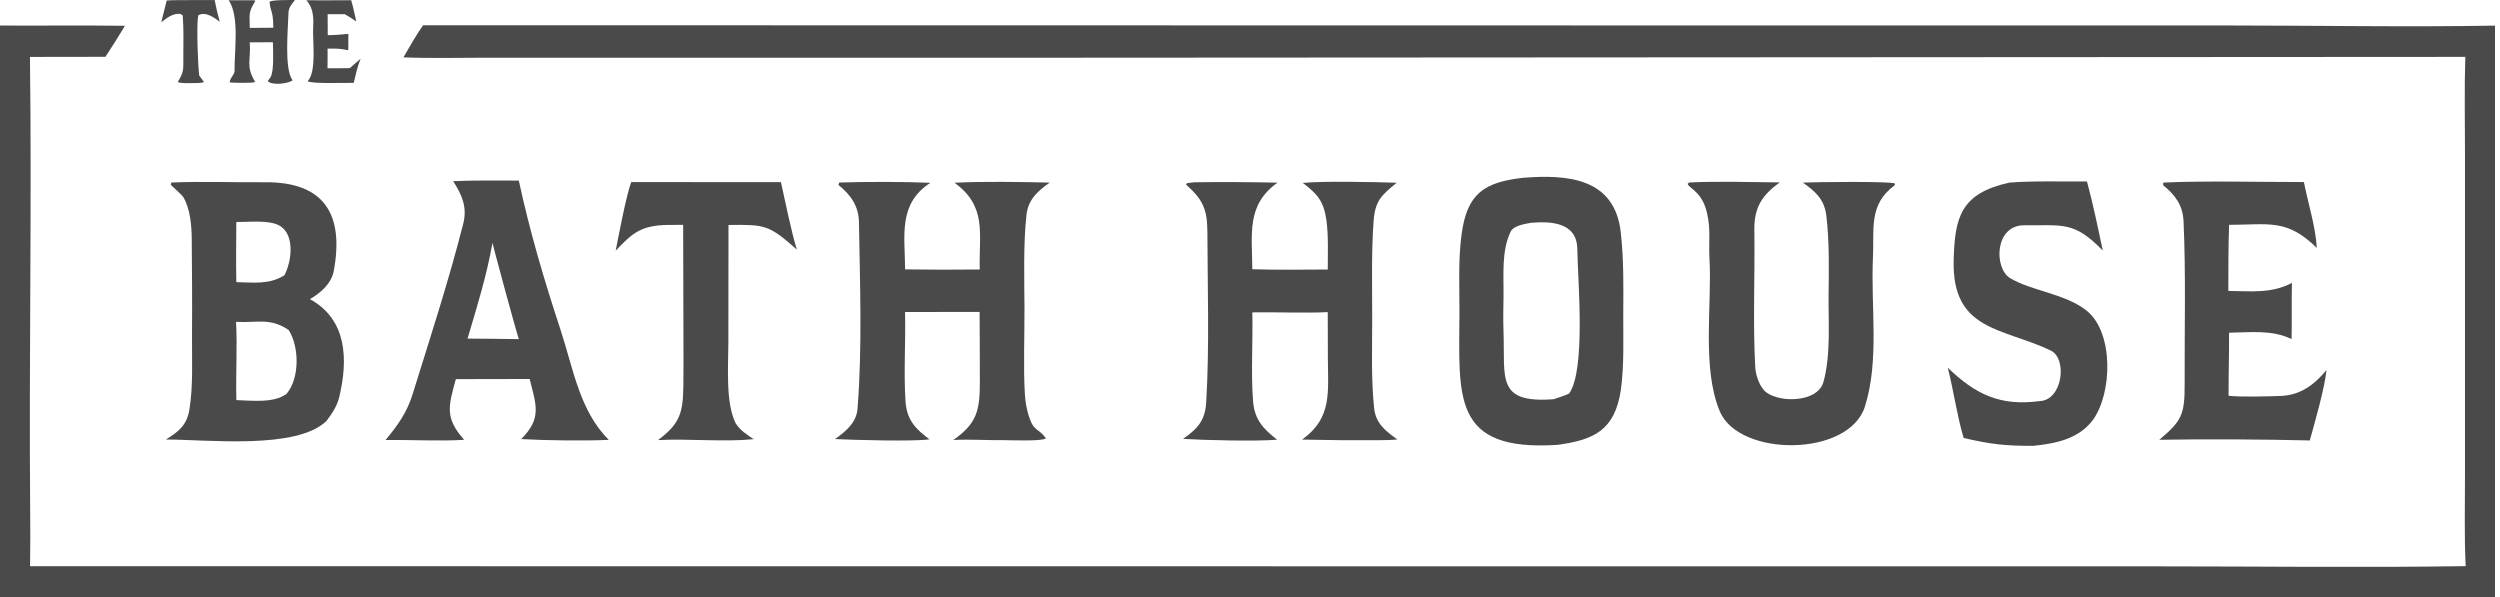 <svg width="134" height="32" viewBox="0 0 134 32" fill="none" xmlns="http://www.w3.org/2000/svg">
<path d="M81.636 9.53C84.01 9.342 86.546 9.533 86.872 12.446C87.036 13.912 87.016 15.328 87.007 16.801C86.999 18.159 87.063 19.549 86.878 20.896C86.555 23.078 85.42 23.583 83.468 23.846C77.773 24.209 78.215 21.25 78.226 16.706C78.229 15.331 78.156 13.944 78.34 12.565C78.632 10.367 79.558 9.765 81.636 9.53ZM83.278 21.398C83.54 21.309 83.855 21.212 84.103 21.097C85.008 19.826 84.57 15.044 84.543 13.341C84.521 11.935 83.175 11.848 82.063 11.942C81.74 11.999 81.132 12.091 80.97 12.417C80.467 13.469 80.607 14.764 80.588 15.907C80.578 16.508 80.566 17.151 80.588 17.75C80.682 20.252 80.168 21.633 83.278 21.398Z" fill="#4A4A4A"/>
<path d="M9.184 9.783C10.821 9.713 12.554 9.783 14.189 9.768C17.398 9.738 18.449 11.504 17.89 14.524C17.765 15.201 17.177 15.708 16.611 16.034C18.613 17.129 18.663 19.28 18.181 21.292C18.064 21.779 17.789 22.179 17.491 22.572C15.875 24.118 11.126 23.557 8.891 23.558C9.556 23.151 10.015 22.793 10.15 21.966C10.361 20.675 10.283 19.29 10.292 17.983C10.305 16.252 10.293 14.531 10.277 12.802C10.271 12.091 10.194 11.168 9.818 10.554C9.749 10.454 9.268 10.015 9.155 9.907L9.184 9.783ZM12.67 21.446C13.508 21.472 14.693 21.618 15.364 21.105C16.068 20.264 16.047 18.588 15.472 17.688C14.462 17.007 13.777 17.318 12.652 17.251C12.727 18.564 12.63 20.089 12.67 21.446ZM12.667 15.123C13.611 15.141 14.43 15.263 15.241 14.757C15.633 14.041 15.835 12.541 14.951 12.078C14.379 11.777 13.322 11.909 12.667 11.898C12.663 12.961 12.644 14.063 12.667 15.123Z" fill="#4A4A4A"/>
<path d="M51.159 9.796C52.693 9.716 54.722 9.751 56.266 9.787C55.62 10.243 55.11 10.691 55.019 11.521C54.847 13.073 54.904 14.928 54.912 16.513C54.919 17.935 54.848 19.749 54.932 21.107C54.953 21.491 55.018 21.871 55.126 22.241C55.409 23.186 55.653 22.909 56.059 23.496C55.882 23.66 54.225 23.596 53.889 23.593C52.962 23.605 52.014 23.536 51.097 23.584C52.369 22.692 52.517 22.003 52.52 20.486C52.523 19.234 52.511 17.971 52.507 16.718L48.511 16.724C48.55 18.306 48.432 19.939 48.536 21.519C48.602 22.509 49.077 22.995 49.821 23.548C48.981 23.675 45.672 23.581 44.759 23.534C45.316 23.134 45.904 22.664 45.963 21.913C46.222 18.621 46.094 15.207 46.039 11.9C46.025 11.026 45.581 10.433 44.941 9.911L44.981 9.783C46.498 9.738 48.359 9.736 49.87 9.798C48.138 10.917 48.497 12.606 48.515 14.439C49.848 14.458 51.181 14.46 52.514 14.445C52.466 12.511 52.918 11.066 51.159 9.796Z" fill="#4A4A4A"/>
<path d="M69.831 9.806C70.805 9.696 73.823 9.756 74.863 9.795C74.06 10.457 73.703 10.748 73.624 11.859C73.501 13.59 73.551 15.346 73.55 17.084C73.55 18.678 73.488 20.316 73.656 21.898C73.746 22.708 74.293 23.127 74.901 23.555C74.305 23.616 73.201 23.592 72.563 23.593C71.648 23.603 70.709 23.569 69.79 23.562C71.426 22.398 71.177 20.987 71.174 19.164L71.167 16.73C70.036 16.79 68.332 16.722 67.125 16.743C67.161 18.294 67.046 19.95 67.163 21.486C67.24 22.505 67.721 22.993 68.453 23.569C67.288 23.661 64.536 23.596 63.411 23.524C64.193 22.982 64.596 22.538 64.653 21.56C64.83 18.541 64.725 15.455 64.716 12.429C64.712 11.197 64.46 10.688 63.571 9.892L63.631 9.814L64.027 9.769C65.51 9.751 66.993 9.758 68.476 9.79C66.787 10.986 67.117 12.574 67.124 14.431C68.457 14.473 69.832 14.451 71.168 14.446C71.17 13.613 71.208 12.598 71.093 11.784C70.95 10.774 70.583 10.369 69.831 9.806Z" fill="#4A4A4A"/>
<path d="M96.634 9.786C97.234 9.759 101.351 9.705 101.572 9.838L101.548 9.936C100.139 10.968 100.467 12.308 100.39 13.814C100.267 16.411 100.746 19.291 99.962 21.785C99.105 24.511 93.213 24.51 92.182 22.049C91.206 19.718 91.772 16.374 91.627 13.842C91.585 13.1 91.689 12.281 91.52 11.533C91.279 10.282 90.57 10.14 90.455 9.856L90.54 9.781C92.01 9.707 93.912 9.762 95.4 9.778C94.447 10.448 94.014 11.124 94.033 12.342C94.069 14.778 93.951 17.246 94.08 19.677C94.103 20.112 94.322 20.777 94.694 21.046C95.443 21.587 97.37 21.568 97.722 20.523C98.144 19.069 97.994 17.274 98.013 15.748C98.029 14.354 98.057 12.921 97.889 11.546C97.782 10.676 97.297 10.26 96.634 9.786Z" fill="#4A4A4A"/>
<path d="M24.29 9.712C25.37 9.656 26.706 9.683 27.808 9.679C28.395 12.409 29.178 15.044 30.051 17.697C30.729 19.756 31.058 22.006 32.629 23.576C31.361 23.639 29.189 23.607 27.936 23.535C29.06 22.407 28.733 21.709 28.391 20.314L24.433 20.322C24.039 21.759 23.828 22.404 24.881 23.573C23.662 23.657 21.941 23.567 20.666 23.583C21.32 22.798 21.811 22.112 22.118 21.123C23.057 18.098 24.051 15.059 24.83 11.99C25.057 11.098 24.756 10.437 24.29 9.712ZM25.06 18.148L26.365 18.159L27.809 18.177C27.639 17.676 26.369 12.978 26.398 13.012C26.088 14.77 25.57 16.439 25.06 18.148Z" fill="#4A4A4A"/>
<path d="M107.697 9.789C108.891 9.686 110.615 9.738 111.862 9.728C112.163 10.823 112.477 12.323 112.708 13.43C111.167 11.842 110.579 12.096 108.513 12.074C106.897 12.057 106.869 14.383 107.743 14.908C108.889 15.597 110.71 15.742 111.846 16.653C113.311 17.827 113.225 21.103 112.16 22.537C111.387 23.54 110.168 23.778 108.967 23.897C107.47 23.898 106.711 23.815 105.251 23.475C104.893 22.272 104.716 20.942 104.399 19.707C105.888 21.141 107.208 21.781 109.326 21.498C110.552 21.459 110.828 19.224 109.919 18.788C107.342 17.555 104.614 17.757 104.717 13.94C104.778 11.673 105.072 10.368 107.697 9.789Z" fill="#4A4A4A"/>
<path d="M115.951 9.786C118.236 9.681 121.149 9.76 123.489 9.758C123.708 10.873 124.119 12.165 124.181 13.289C122.573 11.715 121.641 12.045 119.48 12.051C119.436 13.213 119.442 14.429 119.439 15.593C120.674 15.606 121.741 15.742 122.848 15.165C122.823 16.138 122.848 17.181 122.83 18.176C121.787 17.667 120.644 17.815 119.477 17.834C119.485 18.929 119.448 20.093 119.452 21.211C120.005 21.288 121.662 21.248 122.271 21.221C123.312 21.175 124.055 20.615 124.7 19.836C124.591 20.856 124.091 22.574 123.805 23.608C121.368 23.549 118.176 23.528 115.739 23.572C116.942 22.558 117.104 22.225 117.097 20.574C117.086 17.673 117.167 14.753 117.038 11.856C116.999 10.996 116.581 10.44 115.946 9.929L115.951 9.786Z" fill="#4A4A4A"/>
<path d="M33.833 9.759L41.858 9.763C42.101 10.835 42.399 12.36 42.712 13.379C41.208 12.046 41.015 12.034 39.047 12.059L39.041 18.339C39.04 19.622 38.879 21.559 39.431 22.691C39.711 23.102 39.992 23.259 40.397 23.541C38.747 23.701 36.913 23.501 35.27 23.589C36.437 22.712 36.607 22.154 36.628 20.689C36.639 19.892 36.633 19.076 36.633 18.279L36.617 12.053C36.335 12.049 36.052 12.05 35.77 12.056C34.366 12.089 33.919 12.468 33 13.437C33.172 12.578 33.55 10.541 33.833 9.759Z" fill="#4A4A4A"/>
<path d="M13.601 0.013L13.692 0.046C13.296 0.676 13.384 0.748 13.388 1.495L14.649 1.487C14.647 0.545 14.492 0.661 14.449 0.097C14.579 -0.019 15.569 0.006 15.811 0C15.64 0.226 15.471 0.39 15.463 0.69C15.444 1.49 15.223 3.691 15.676 4.286L15.688 4.301C15.464 4.486 14.548 4.597 14.352 4.341L14.503 4.134C14.697 3.8 14.634 2.697 14.627 2.265L13.387 2.27C13.462 3.285 13.153 3.506 13.679 4.399C13.512 4.461 12.543 4.441 12.319 4.419C12.287 4.23 12.575 3.997 12.572 3.812C12.554 2.753 12.852 0.892 12.26 0.016L13.601 0.013Z" fill="#4A4A4A"/>
<path d="M16.422 0.015C17.217 0.023 18.028 0.014 18.824 0.012C18.918 0.311 19.021 0.828 19.095 1.149C18.896 1.006 18.693 0.888 18.483 0.762L17.562 0.762L17.567 1.885C17.944 1.886 18.298 1.849 18.673 1.815L18.668 2.694C18.224 2.595 18.012 2.604 17.558 2.606C17.564 2.953 17.556 3.312 17.554 3.66C17.953 3.662 18.351 3.66 18.75 3.652L19.331 3.145C19.15 3.593 19.071 3.972 18.96 4.442C18.547 4.43 16.691 4.506 16.49 4.351C16.988 3.835 16.743 2.162 16.786 1.43C16.816 0.92 16.78 0.403 16.422 0.015Z" fill="#4A4A4A"/>
<path d="M10.239 0.005L11.505 0.004C11.589 0.426 11.661 0.75 11.779 1.164C11.469 0.936 11.014 0.603 10.634 0.817C10.624 0.862 10.616 0.907 10.609 0.952C10.538 1.432 10.603 3.473 10.678 4.048C10.779 4.185 10.865 4.302 10.935 4.398C10.804 4.462 10.495 4.451 10.334 4.454C10.113 4.454 9.716 4.476 9.528 4.399C9.851 3.852 9.828 3.764 9.827 3.121C9.825 2.357 9.854 1.593 9.794 0.828L9.675 0.745C9.264 0.7 8.956 0.956 8.643 1.192C8.736 0.802 8.833 0.414 8.935 0.027C9.286 -0.001 9.87 0.01 10.239 0.005Z" fill="#4A4A4A"/>
<path d="M22.681 1.353L89.382 1.364L119.222 1.365C123.996 1.365 128.984 1.457 133.732 1.373V32H0V1.369C2.221 1.381 4.483 1.353 6.698 1.382C6.361 1.944 6.013 2.498 5.652 3.045L1.605 3.051C1.709 11.077 1.551 19.132 1.616 27.16C1.625 28.214 1.631 29.296 1.612 30.348L83.621 30.355L115.511 30.356C120.98 30.356 126.693 30.429 132.159 30.345C132.084 28.796 132.123 27.029 132.123 25.458V17.55V8.238C132.123 6.568 132.086 4.702 132.141 3.049L57.421 3.093L33.756 3.093L26.114 3.093C24.673 3.094 23.045 3.132 21.624 3.075C21.945 2.525 22.311 1.859 22.681 1.353Z" fill="#4A4A4A"/>
</svg>
